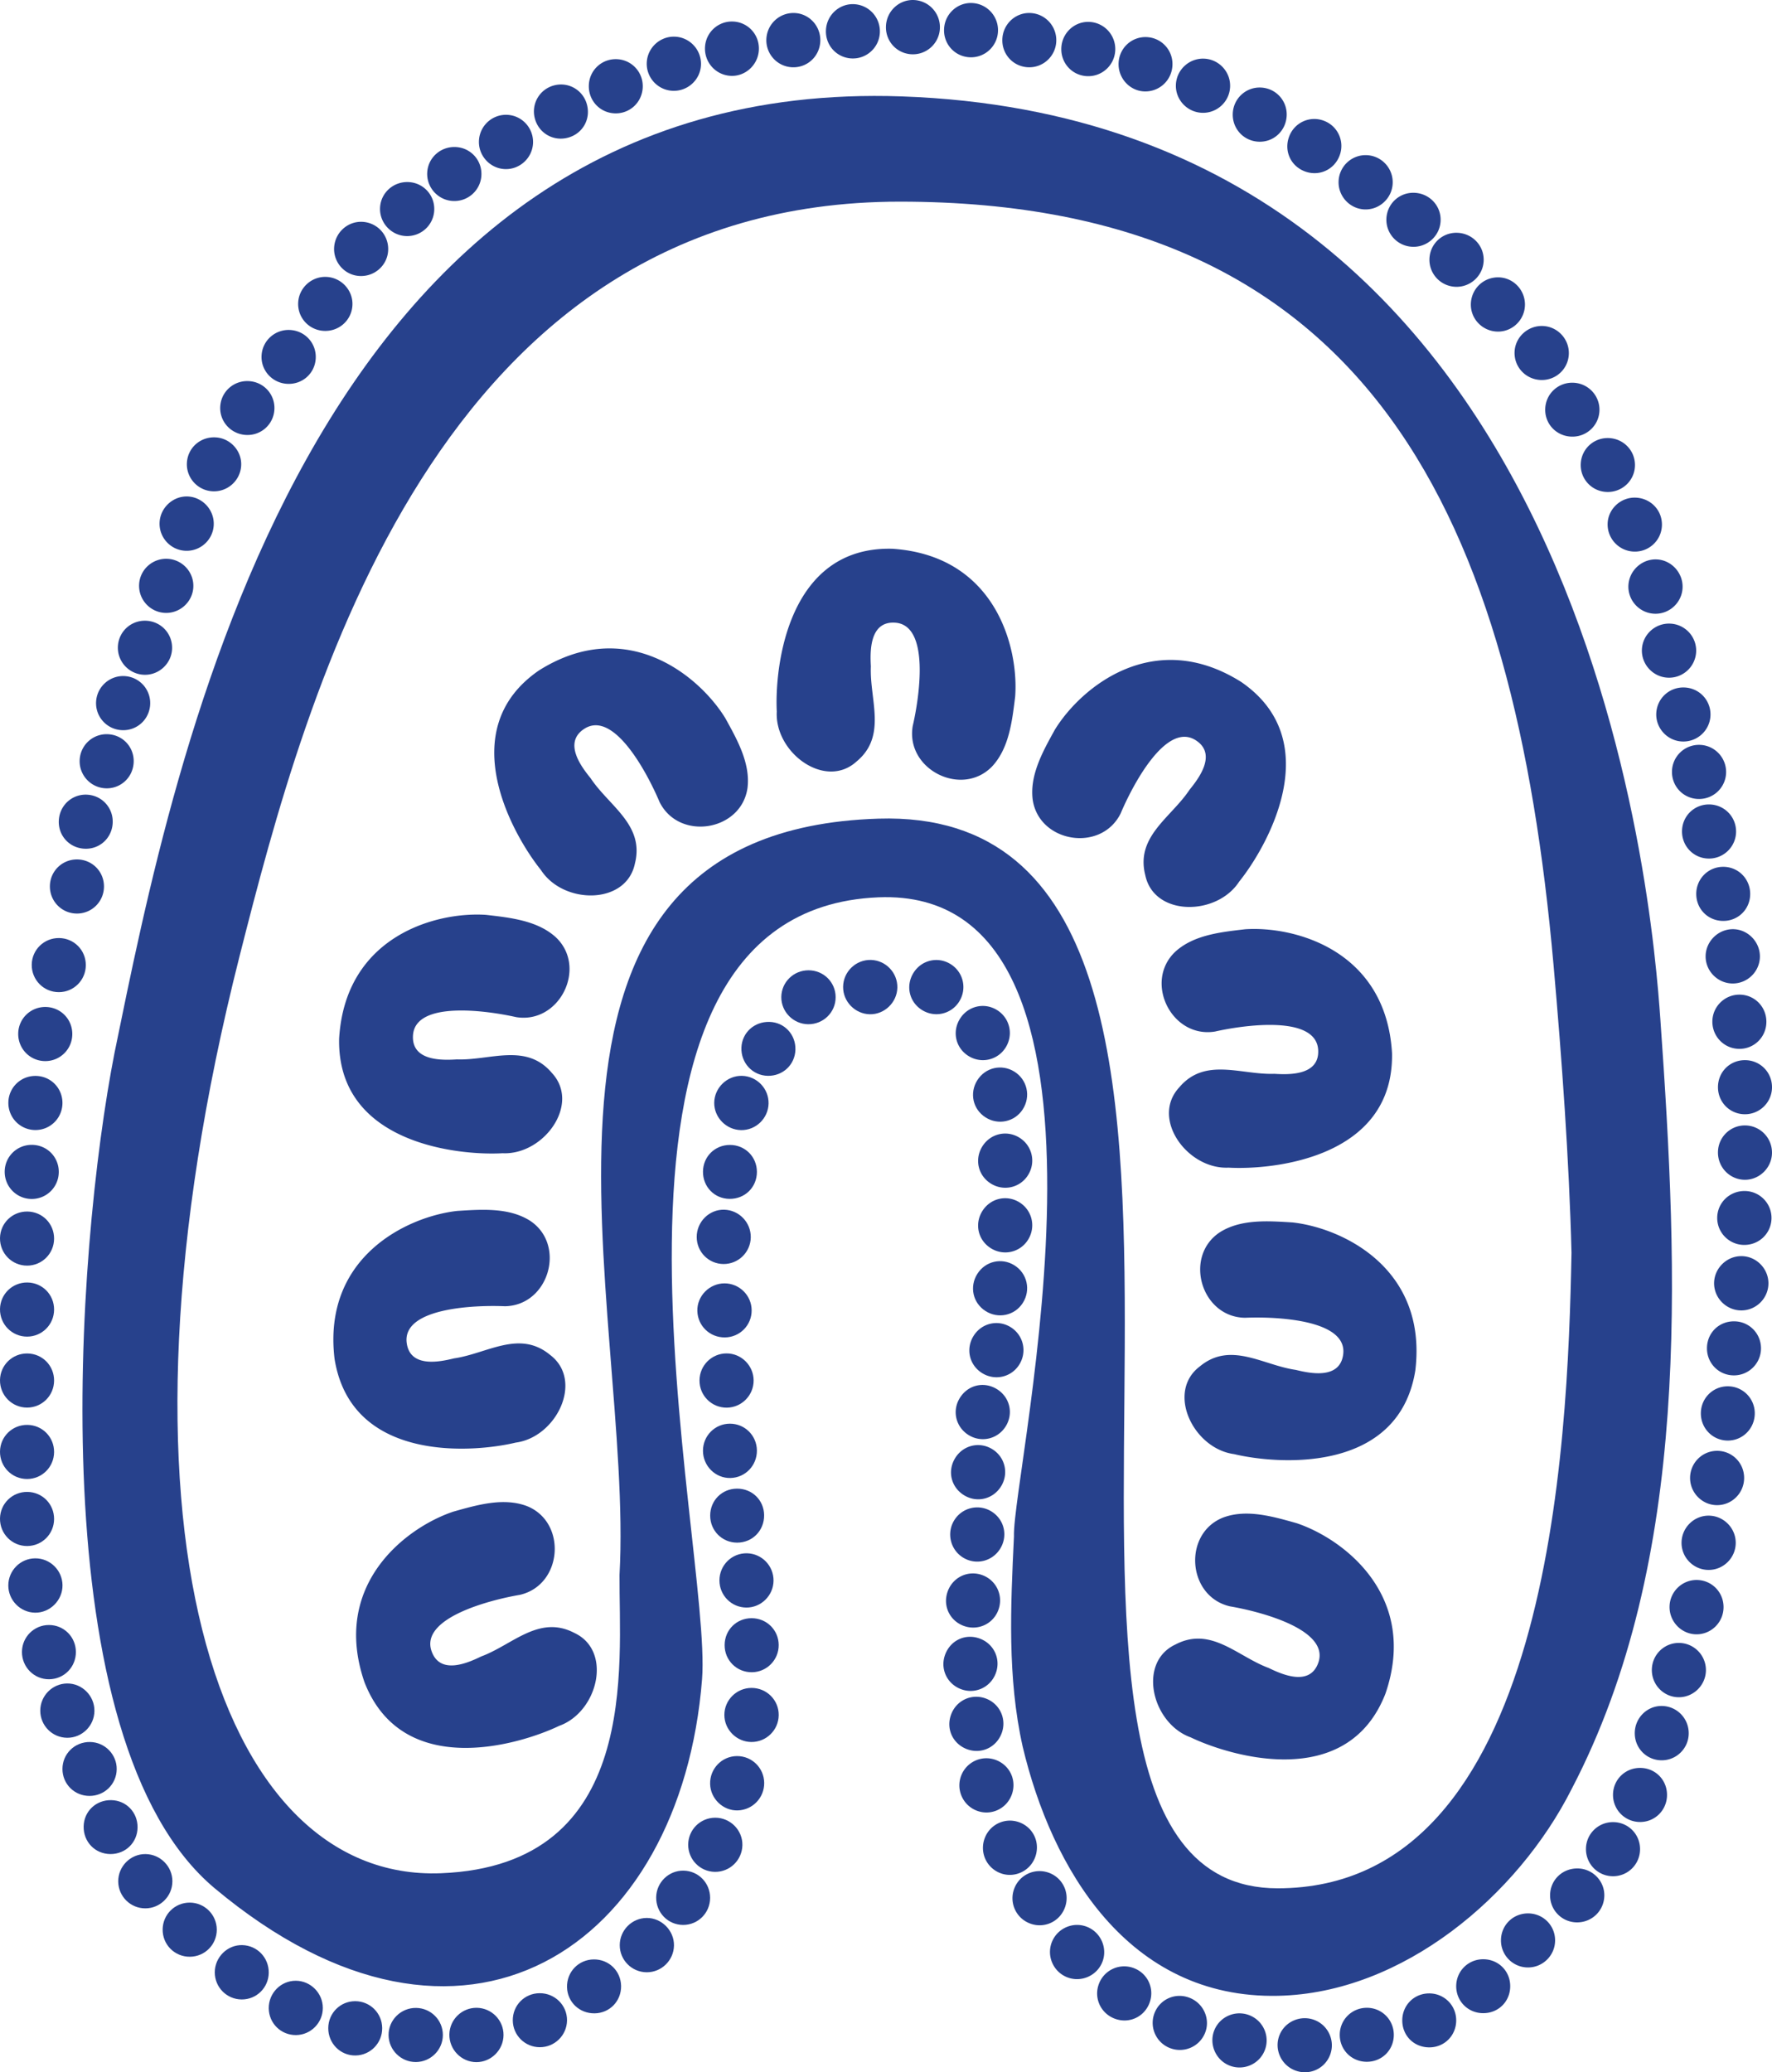 <svg xmlns="http://www.w3.org/2000/svg" xmlns:xlink="http://www.w3.org/1999/xlink" height="2653.333" width="2269.84"><g fill="#27418c"><path d="M2013.008 1604.201c-2.949-118.093-12.391-248.733-22.993-368.534-50.331-567.91-230.872-977.472-837.373-977.472-593.163 0-759.471 625.738-845.86 966.412-182.984 721.608-30.52 1185.26 258.081 1173.886 256.93-10.119 227.867-266.933 228.701-381.96 19.108-338.226-183.22-952.2 331.624-968.339 597.301-18.727 73.706 1369.674 511.492 1369.592 349.209-.066 371.559-565.879 376.327-813.585zM899.31 2149.987c-27.007 342.693-305.118 534.72-624.262 267.799-224.894-188.093-177.832-817.904-128.304-1070.025C222.843 977.223 391.856 96.804 1154.841 123.42c885.552 30.882 962.044 1041.633 972.05 1182.343 22.915 325.145 39.807 691.224-113.883 985.263-68.713 135.8-215.627 260.934-375.669 264.413-192.847 4.201-290.447-163.719-327.361-319.133-19.776-88.414-15.435-179.28-11.144-269.066-2.734-82.374 174.258-832.552-173.646-818.306-418.038 17.119-212.35 829.399-225.878 1001.052M109.935 1235.83c-.076 19.133-15.417 34.493-34.516 34.533-19.472.053-35.063-15.787-34.764-35.307.292-19.08 15.858-34.173 35.033-33.973 19.199.2 34.322 15.547 34.246 34.747m839.321 211.16c-18.932-.293-34.527-16.16-34.375-34.96.155-19.253 16.645-35.12 35.849-34.52 19.019.6 34.18 16.533 33.759 35.48-.425 19-16.272 34.293-35.233 34M828.246 2525.293c-19.061-.173-34.428-15.693-34.387-34.746.04-19.013 15.537-34.653 34.481-34.8 19.167-.147 35.376 16.253 34.993 35.4-.38 19.04-16.089 34.32-35.088 34.146M10.643 2029.935c.052-19.053 15.488-34.56 34.495-34.64 19.026-.08 34.662 15.28 34.921 34.307.262 19.253-15.914 35.52-35.085 35.28-18.945-.24-34.383-15.947-34.331-34.947m1138.818-765.305c-.424 18.907-16.477 34.4-35.259 34.027-18.929-.373-34.417-16.28-34.217-35.12.207-19.413 16.455-35.027 35.819-34.427 18.995.587 34.084 16.52 33.657 35.52M51.587 2190.401c-.029-19.04 15.352-34.653 34.346-34.88 19.258-.227 35.273 15.893 35.032 35.253-.236 19.04-15.881 34.4-34.903 34.28-19.058-.12-34.446-15.587-34.474-34.653m939.266-166.399c-.225 18.973-15.969 34.467-34.877 34.32-19.049-.133-34.401-15.627-34.416-34.72-.015-19.533 15.901-35.2 35.325-34.787 19.017.413 34.193 16.133 33.968 35.187m-770.028 384.879c-.067 19.027-15.577 34.533-34.576 34.587-19.072.067-34.591-15.253-34.804-34.347-.216-19.4 15.789-35.453 35.068-35.173 18.969.267 34.377 15.96 34.312 34.933m758.068-126.173c.265 19.053-14.832 34.8-33.896 35.347-18.747.547-34.935-14.933-35.384-33.853-.464-19.533 15-35.6 34.397-35.72 19.103-.107 34.619 15.107 34.883 34.227m-446.283 357.518c-18.991.053-34.657-15.373-34.889-34.347-.237-19.293 15.787-35.186 35.256-34.946 19.117.227 34.399 15.733 34.304 34.8-.092 18.986-15.632 34.44-34.671 34.493M985.7 1308.443c19.135.547 33.751 16.223 33.195 35.6-.552 19.187-16.063 33.813-35.439 33.44-19.457-.373-34.527-16.533-33.739-36.187.761-19.037 16.509-33.413 35.983-32.853M610.802 2570.8c19.044.293 34.36 15.973 34.184 34.986-.175 18.986-15.861 34.6-34.737 34.573-19.295-.014-35.023-16.2-34.624-35.626.391-19.014 16.168-34.24 35.177-33.933m351.649-340.346c-18.964-.133-34.6-15.827-34.571-34.693.027-18.96 15.565-34.453 34.645-34.547 19.591-.093 35.309 15.693 34.965 35.12-.337 19.027-15.973 34.253-35.04 34.12m7.11-373.252c.147 19.227-14.78 34.76-33.864 35.227-19.229.48-35.247-15.413-35.223-34.933.025-19.133 15.357-34.547 34.42-34.613 19.121-.067 34.523 15.187 34.667 34.32m-173.975 685.704c.271 19.293-14.644 34.693-33.867 34.973-19.412.28-34.933-14.4-35.388-33.493-.469-19.613 14.839-35.426 34.403-35.546 19.277-.12 34.581 14.84 34.852 34.067m166.123-958.732c-.209 19.013-15.808 34.36-34.853 34.28-19.111-.08-34.393-15.467-34.409-34.64-.015-19.493 16.076-35.427 35.271-34.92 18.996.493 34.199 16.28 33.992 35.28m-785.497 755.691c-.192 19.267-15.384 34.16-34.744 34.067-19.691-.08-34.76-15.68-34.322-35.507.424-19.2 15.784-33.813 35.259-33.533 19.208.28 34.001 15.587 33.807 34.973M413.514 2571c-.003 19.04-15.423 34.586-34.423 34.707-19.155.12-34.605-15.04-34.84-34.2-.24-19.52 15.551-35.547 34.828-35.36 18.92.187 34.437 15.894 34.435 34.854m515.056-858.572c-19.224.2-34.789-14.707-35.315-33.813-.527-19.147 15.497-35.413 34.856-35.4 19.023.027 34.601 15.48 34.727 34.44.127 19.093-15.131 34.573-34.268 34.773m68.9 393.759c.128 19.067-15.121 34.667-34.144 34.933-19.587.28-35.251-15.28-35.117-34.867.131-19.333 15.209-34.307 34.547-34.32 19.231-.013 34.585 15.133 34.715 34.253"/><path d="M943.958 1906.055c19.427-.133 34.619 14.68 34.835 33.947.22 19.787-15.056 35.28-34.699 35.2-19.171-.08-34.356-15.347-34.385-34.56-.032-19.32 14.956-34.467 34.249-34.587m-599.711 619.798c-.192 19.16-15.645 34.387-34.743 34.24s-34.367-15.547-34.383-34.693c-.016-19.4 16.219-35.427 35.336-34.88 19.079.533 33.981 16.133 33.789 35.333m347.214 95.4c-19.096-.04-34.536-15.413-34.62-34.453-.083-19.187 15.083-34.547 34.264-34.707 19.628-.173 35.439 15.48 35.213 34.853-.221 19.013-15.793 34.347-34.857 34.307m-576.938-321.759c-19.244-.067-34.492-15.253-34.528-34.413-.036-19.493 15.723-34.907 35.383-34.627 19.04.28 34.385 16.027 34.097 34.987-.289 19.093-15.715 34.12-34.952 34.053m820.669-833.518c19.263.093 34.348 15.227 34.365 34.493.02 19.707-15.429 34.853-35.251 34.56-19.279-.293-34.007-15.507-33.824-34.947.18-19.293 15.345-34.187 34.709-34.107m100.527-223.612c19.221.027 34.589 15.227 34.693 34.293.105 19.44-15.72 35.013-35.315 34.76-19.015-.24-34.491-15.987-34.287-34.88.205-18.987 15.753-34.213 34.908-34.173m-119.93 1154.371c-19.032-.213-34.327-15.76-34.257-34.827.071-19.093 15.476-34.467 34.583-34.507 19.444-.04 35.304 16.04 34.848 35.333-.451 19.067-16.128 34.227-35.173 34m-6.183 33.401c-.083 19.173-15.399 34.52-34.456 34.547-19.472.013-34.941-15.813-34.631-35.427.301-19.027 16.08-34.387 35.013-34.093 19.056.293 34.155 15.8 34.073 34.973M97.216 2115.148c.075 19.24-14.936 34.653-34.057 34.973-19.364.32-35.152-15.48-35.035-35.067.113-19.093 15.55-34.44 34.621-34.4 19.142.027 34.397 15.293 34.471 34.493m868.14-347.611c.056 19.027-15.312 34.627-34.304 34.827-19.508.2-35.259-15.56-35.028-35.053.225-19.133 15.711-34.453 34.756-34.4 18.949.04 34.521 15.64 34.576 34.627m-475.787 829.236c.117 19.12-15.031 34.707-34.067 35.054-19.365.347-35.109-15.4-35.017-35.026.089-19.2 15.383-34.493 34.489-34.493 19.075.013 34.477 15.36 34.595 34.466m-211.882-126.067c.039 19.093-15.244 34.533-34.369 34.707-19.589.173-35.225-15.507-34.973-35.067.247-19.133 15.717-34.347 34.821-34.253 19.005.093 34.483 15.613 34.521 34.613"/><use xlink:href="#prefix__B"/><use xlink:href="#prefix__C"/><use xlink:href="#prefix__B" y="-177.252"/><use xlink:href="#prefix__B" y="-268.132"/><use xlink:href="#prefix__C" y="-273.199"/><path d="M75.292 1500.616c-.075 19.133-15.417 34.48-34.514 34.533-19.473.053-35.063-15.787-34.765-35.307.292-19.08 15.859-34.187 35.034-33.973 19.2.2 34.322 15.547 34.246 34.747m4.701-88.266c-.075 19.147-15.418 34.493-34.515 34.547-19.472.04-35.063-15.787-34.765-35.307.292-19.093 15.859-34.187 35.033-33.987 19.2.2 34.322 15.547 34.247 34.747m12.614-88.259c-.076 19.139-15.418 34.485-34.515 34.539-19.473.053-35.063-15.787-34.765-35.307.292-19.08 15.859-34.187 35.033-33.987 19.2.213 34.322 15.547 34.247 34.755m40.588-188.914c-.076 19.133-15.418 34.493-34.516 34.533-19.472.053-35.063-15.773-34.764-35.293.292-19.093 15.859-34.187 35.033-33.987 19.2.2 34.322 15.547 34.247 34.747m2132.068 507.452c.278 19-14.983 34.813-33.997 35.226-19.347.414-35.595-15.413-35.595-34.706-.014-18.828 15.692-34.627 34.581-34.8 18.875-.172 34.72 15.333 35.012 34.281M2219.38 1259.265c-18.991-.124-34.58-15.768-34.58-34.691.014-18.853 15.658-34.649 34.538-34.857 19.171-.221 35.272 16.031 35.009 35.327-.263 18.977-15.948 34.331-34.967 34.22M1750.795 198.671c19.026.829 33.835 16.857 33.172 35.944-.663 19.358-17.399 34.633-36.682 33.503-18.906-1.115-33.578-17.52-32.599-36.501.979-19.041 17.113-33.774 36.109-32.946M2118.435 785.765c-19.013-1.2-33.6-17.6-32.507-36.56 1.093-18.947 17.48-33.773 36.36-32.92 19.173.88 34.28 17.96 32.947 37.253-1.307 18.947-17.827 33.427-36.8 32.227m104.945 1189.65c-.014 19.027-15.468 34.6-34.469 34.72-19.438.12-35.26-15.827-34.947-35.226.327-19.041 16.041-34.454 34.96-34.281 18.96.161 34.456 15.827 34.456 34.787M2135.849 867.669c-18.966-1.147-33.637-17.552-32.636-36.464 1.014-18.939 17.312-33.623 36.357-32.716 19.486.92 34.41 17.605 33.05 36.958-1.347 18.992-17.765 33.383-36.771 32.223m133.976 608.544c-.209 18.946-16 34.506-34.87 34.372-19.398-.146-34.814-16.226-34.327-35.812.46-19.134 16.182-34.175 35.26-33.761 19.05.414 34.145 16.094 33.937 35.201M2262.635 1308.512c-.111 19.203-15.423 34.469-34.538 34.455-19.476-.012-34.983-15.913-34.636-35.486.347-18.993 16.103-34.194 35.149-33.934 19.115.262 34.15 15.723 34.025 34.966m-250.08-749.468c-19.32-.88-33.907-16.573-33.2-35.693.72-19.52 17.093-34.373 36.653-33.267 19.107 1.08 33.72 17.24 32.773 36.24-.947 19.013-17.093 33.587-36.227 32.72M2061.182 560.925c19.187.947 33.827 16.827 33.093 35.893-.747 19.36-17.333 34.2-36.92 33.04-19.12-1.133-33.56-17.293-32.48-36.373 1.067-19.107 17.133-33.507 36.307-32.56m103.726 1331.89c-.206-19.093 14.954-34.786 33.951-35.147 19.505-.373 35.322 15.199 35.281 34.774-.027 19.093-15.393 34.612-34.404 34.76-18.874.145-34.623-15.387-34.829-34.387M1696.084 154.714c17.831 6.886 26.638 26.654 19.844 44.561-6.963 18.415-26.992 27.207-45.253 19.875-17.892-7.178-26.254-26.669-19.183-44.746 6.994-17.877 26.731-26.592 44.592-19.691m277.073 331.796c-19.159-.974-33.831-16.909-33.076-35.958.755-19.242 17.609-34.311 37.015-33.103 18.94 1.167 33.556 17.622 32.458 36.562-1.084 19.091-17.197 33.474-36.397 32.5m205.544 1323.262c-.041-19.213 15.115-34.6 34.217-34.748a34.49 34.49 0 0134.851 34.16c.234 19.627-15.35 35.467-34.768 35.321-19.074-.148-34.258-15.521-34.299-34.734m-313.387 776.722c.2 19.347-14.64 34.68-33.853 34.96-19.947.294-35.213-14.68-35.227-34.52 0-19.307 15.04-34.48 34.293-34.573 19.213-.093 34.587 14.986 34.787 34.133m319.884-447.853c-.134 18.96-15.793 34.534-34.711 34.507-18.998-.013-34.456-15.493-34.563-34.587-.121-19.533 15.7-35.266 35.14-34.947 19.025.32 34.282 15.973 34.134 35.027m22.381-959.498c-19.311.11-34.536-14.841-34.77-34.124-.22-19.613 15.322-35.293 34.866-35.141 19.118.165 34.22 15.487 34.22 34.729-.014 19.311-15.047 34.44-34.316 34.536M1543.061 75.135c18.96 1.124 33.615 17.47 32.627 36.427-.973 19.02-17.174 33.705-36.213 32.851-19.454-.886-34.507-17.644-33.159-36.949 1.332-18.989 17.745-33.436 36.745-32.328M1864.137 367.206c-19.079-.896-33.822-16.94-33.085-35.961.78-19.166 16.622-33.865 35.758-33.171 19.628.723 34.718 17.012 33.663 36.38-1.012 18.934-17.344 33.663-36.337 32.752M1501.852 83.558c-.828 19.159-16.547 33.951-35.627 33.504-19.133-.464-34.374-17.224-33.36-36.718 1-19.175 17.027-33.744 36.107-32.832 19.066.912 33.707 16.952 32.88 36.046m397.677 2425.069c19.373-.187 34.667 14.626 34.973 33.853.32 19.827-14.827 35.213-34.627 35.187-19.267-.027-34.467-15.12-34.56-34.333-.093-19.187 15.04-34.52 34.213-34.707m334.468-914.628c-19.09-.173-34.448-15.706-34.337-34.72.111-19.4 16.068-34.707 35.743-34.306 19.034.386 34.225 16.213 33.78 35.213-.432 19.107-15.929 34-35.186 33.813m-483.427 1045.908c-19.267-.094-34.427-15.267-34.427-34.467 0-19.506 15.773-34.973 35.36-34.653 19.093.32 34.12 15.867 33.88 35.08-.24 19.293-15.427 34.146-34.813 34.04M2158.46 880.282c19.15 1.157 33.58 17.294 32.544 36.391-1.062 19.352-17.899 34.104-37.305 32.679-18.948-1.385-33.405-18.074-32.047-36.955 1.372-19.096 17.644-33.271 36.807-32.114m4.696 1339.318c-.187 19.067-15.747 34.4-34.787 34.28-19.16-.12-34.32-15.427-34.32-34.667-.013-19.573 15.947-35.387 35.2-34.88 19.053.493 34.093 16.133 33.907 35.267m-62.414 44.027c19.293-.053 34.467 14.96 34.627 34.253.173 19.24-14.867 34.733-33.973 35-19.507.267-35.293-15.347-35.213-34.853.067-19.16 15.347-34.36 34.56-34.4M1615.139 112.099c19.136.842 33.796 16.781 33.031 35.885-.811 19.713-17.03 34.56-36.494 33.421-19.136-1.123-33.484-17.171-32.548-36.369.951-19.12 16.952-33.78 36.01-32.938m404.697 2349.316c-19.12-.173-34.373-15.64-34.253-34.747.107-19.533 15.853-34.693 35.627-34.293 19.067.387 34.32 16.24 33.84 35.173-.467 19.107-16 34.053-35.213 33.867m-27.828 23.12c-.04 19.013-15.48 34.507-34.507 34.6-19.52.093-35.187-15.747-34.84-35.227.333-19.227 15.653-34.133 34.96-33.987 19.173.147 34.427 15.493 34.387 34.613m215.765-426.676c-.054 19.12-15.414 34.613-34.391 34.72-19.261.106-35.055-15.987-34.77-35.441.284-19.013 15.983-34.333 34.973-34.12 19.139.214 34.255 15.627 34.188 34.841m47.969-331.071c-.208 19.026-15.75 34.319-34.822 34.253-19.155-.08-34.365-15.374-34.393-34.573-.042-19.761 15.432-34.974 35.223-34.64 19.155.32 34.185 15.774 33.991 34.96M2092.715 706.258c-19.04-.8-33.933-16.72-33.427-35.747.493-18.813 16.72-33.947 35.72-33.333 19.733.64 34.747 16.707 33.813 36.147-.907 19.013-17.053 33.733-36.107 32.933m-139.328-315.789c-.296 19.066-16.006 34.38-35.001 34.098-19.108-.296-34.479-15.879-34.31-34.803.183-19.573 16.034-35.029 35.537-34.648 18.925.381 34.07 16.231 33.774 35.353M1428.541 65.034c-1.173 19.015-17.52 33.551-36.521 32.455-19.12-1.096-33.48-17.162-32.506-36.371.988-19.547 17.694-34.469 36.948-33.003 19.012 1.45 33.24 17.839 32.079 36.919m806.624 1361.645c-19.176-.013-34.424-15.212-34.535-34.439-.111-19.333 14.817-34.587 34.062-34.826 19.635-.24 35.287 15.293 35.148 34.865-.125 19.04-15.624 34.4-34.675 34.4M2211.046 988.497c-.041 19.086-15.41 34.455-34.537 34.537-19.181.068-34.564-15.057-34.808-34.225-.231-19.493 15.505-35.283 34.998-35.093 19.005.176 34.401 15.776 34.347 34.781m12.767 76.55c-.218 19.02-15.8 34.343-34.834 34.261-19.525-.068-34.875-15.964-34.397-35.585.478-19.225 16.005-34.097 35.23-33.715 19.129.382 34.22 15.923 34.002 35.039m-122.993 1302.74c-.08 19.133-15.413 34.493-34.52 34.533-19.467.053-35.053-15.773-34.76-35.307.293-19.08 15.853-34.173 35.027-33.973 19.2.2 34.333 15.547 34.253 34.747M1808.987 315.978c-19.08-.901-33.819-16.939-33.08-35.96.783-19.169 16.614-33.863 35.768-33.169 19.627.724 34.705 17.013 33.641 36.373-1.004 18.947-17.338 33.656-36.329 32.755M466.841 2153.815c49.004 125.826 199.594 79.88 249.383 55.987 49.68-17.72 68.774-96.066 19.467-119.013-45.381-23.64-79.253 15.347-119.284 30.133-15.625 7.533-52.395 24.653-63.525-6.587-15.355-43.08 76.278-66.08 113.164-72.32 55.016-12.76 60.511-93.666 8.348-113.84-30.157-11.067-63.9-1.027-93.652 7.307-60.691 20.24-156.806 93.546-113.901 218.333M690.322 858.458c-111.257 76.533-32.016 212.586 2.643 255.586 28.637 44.293 109.276 44.92 120.312-8.333 12.617-49.587-33.101-73.626-56.668-109.2-10.912-13.48-35.999-45.36-8.151-63.347 38.419-24.813 81.813 59.107 96.332 93.586 25.028 50.627 105.04 37.427 112.732-17.973 3.856-31.893-13.651-62.427-28.583-89.48-33.601-54.44-126.982-131.2-238.617-60.84m-261.758 881.545c21.492 133.32 178.374 120.013 232.069 107.106 52.295-6.893 87.412-79.493 44.021-112.266-39.407-32.653-80.71-1.64-122.953 4.413-16.857 4.08-56.401 13.093-60.727-19.773-5.969-45.347 88.454-48.6 125.825-46.96 56.471-.92 78.828-78.866 32.067-109.546-27.164-17.147-62.264-14.413-93.102-12.52-63.587 7.04-172.95 58.533-157.2 189.546M434.395 1330.067c-2.473 135.016 154.284 149.709 209.415 146.536 52.689 2.48 100.116-62.747 63.221-102.693-32.996-39.12-79.142-15.92-121.79-17.44-17.313 1.027-57.829 2.893-56.261-30.228 2.163-45.692 95.668-32.159 132.156-23.919 55.739 9.107 91.557-63.653 50.973-102.133-23.696-21.693-58.724-25.227-89.412-28.813-63.827-4.347-180.586 26.96-188.302 158.69m708.566-627.435c-134.997-3.387-150.758 153.266-147.953 208.426-2.836 52.667 62.061 100.533 102.268 63.907 39.336-32.72 16.447-79.026 18.265-121.666-.915-17.32-2.503-57.84 30.604-56.053 45.669 2.48 31.508 95.88 23.015 132.32-9.477 55.667 63.031 91.986 101.792 51.667 21.849-23.547 25.617-58.56 29.416-89.213 4.775-63.8-25.729-180.773-157.406-189.386m223.835 1828.979c-17.667-7.067-26.387-27.186-19.453-44.88 7.107-18.107 27.787-26.88 45.693-19.373 17.547 7.36 26.027 27.68 18.853 45.187-7.2 17.546-27.48 26.12-45.093 19.066M1230.686 2162.681c-18.043-7-26.768-26.48-19.897-44.413 7.133-18.627 26.708-27.253 45.137-19.893 17.927 7.173 26.424 26.773 19.371 44.667-7.044 17.893-26.755 26.56-44.611 19.64m343.923 481.931c-17.56-7.173-26.2-27.493-19.16-45.039 7.067-17.627 27.187-26.24 44.96-19.267 18.173 7.146 26.907 27.693 19.387 45.613-7.36 17.547-27.547 25.907-45.187 18.693M1282.901 2219.668c-7.02 18.053-26.447 26.76-44.423 19.907-18.519-7.067-27.191-26.853-19.815-45.213 7.183-17.893 26.835-26.4 44.711-19.347 17.847 7.027 26.48 26.773 19.527 44.653m-68.451-183.36c7.248-17.853 26.959-26.293 44.783-19.173 18.124 7.24 26.623 27.627 19.051 45.693-7.38 17.613-27.399 25.787-45.152 18.44-17.816-7.387-25.968-27-18.681-44.96m283.519 585.772c-17.627-7.24-26.093-27.387-18.907-45.027 7.227-17.733 27.053-26.12 44.92-18.986 18.187 7.253 26.933 27.946 19.32 45.626-7.533 17.52-27.64 25.667-45.333 18.387M1472.236 2565.134c-7.12 17.933-26.68 26.44-44.667 19.44-17.92-6.987-26.72-26.707-19.88-44.547a34.62 34.62 0 0145.427-19.76c17.773 7.173 26.213 27 19.12 44.867m-210.471-212.533c7.265-17.693 27.291-26.12 44.981-18.92 18.103 7.36 26.329 27.6 18.619 45.813-7.429 17.56-27.812 25.84-45.22 18.373-17.569-7.547-25.677-27.507-18.38-45.267m-11.128-34.426c-17.647-7.093-26.296-27.187-19.321-44.893 7.156-18.16 27.679-26.827 45.643-19.28 17.733 7.453 25.877 27.227 18.577 45.093-7.252 17.747-27.164 26.213-44.899 19.08m407.759 332.586c-17.72-7.16-26.427-27.173-19.48-44.84 7.053-17.92 27.88-26.613 45.827-19.133 17.56 7.333 25.947 27.6 18.693 45.16-7.293 17.667-27.213 26-45.04 18.813m-339.755-188.213c-17.741-7.173-26.301-27.12-19.256-44.867 7.181-18.107 27.672-26.707 45.692-19.187 17.613 7.36 25.853 27.427 18.547 45.147-7.32 17.76-27.187 26.107-44.983 18.907m-77.616-624.918c-16.54-10.053-21.721-30.76-11.813-47.213 10.285-17.093 31.065-22.16 47.92-11.68 16.396 10.2 21.331 30.973 11.252 47.373-10.067 16.373-30.993 21.453-47.359 11.52M1282.455 1902.869c-10.073 16.547-30.725 21.72-47.224 11.827-16.996-10.2-22.068-31.187-11.591-47.987 10.203-16.36 31.04-21.28 47.407-11.213 16.34 10.04 21.384 30.987 11.408 47.373m-35.29-192.507c10.264-16.307 31.147-21.173 47.448-11.04 16.576 10.307 21.375 31.867 10.757 48.333-10.352 16.053-31.492 20.587-47.684 10.24-16.248-10.387-20.84-31.133-10.521-47.533m-13.723 283.84c-16.133-10.067-21.129-31.36-11.165-47.573 10.225-16.627 31.948-21.56 48.315-10.987 16.153 10.44 20.712 31.333 10.396 47.64-10.248 16.213-31.335 21.053-47.545 10.92m24.953-443.679c10.264-16.32 31.147-21.173 47.449-11.04 16.576 10.307 21.375 31.867 10.756 48.32-10.352 16.053-31.492 20.6-47.684 10.253-16.249-10.387-20.84-31.133-10.521-47.533m0-82.8c10.264-16.307 31.147-21.173 47.449-11.04 16.576 10.307 21.375 31.867 10.756 48.333-10.352 16.053-31.492 20.587-47.684 10.24-16.249-10.387-20.84-31.133-10.521-47.533"/><use xlink:href="#prefix__D"/><use xlink:href="#prefix__D" y="-247.959"/><path d="M1229.722 1304.337c10.263-16.307 31.147-21.173 47.448-11.04 16.576 10.307 21.375 31.867 10.756 48.333-10.351 16.053-31.492 20.6-47.684 10.24-16.248-10.373-20.84-31.125-10.52-47.533m-59.51-58.84c10.261-16.307 31.145-21.173 47.448-11.04 16.575 10.307 21.373 31.867 10.756 48.333-10.352 16.053-31.492 20.587-47.685 10.24-16.247-10.387-20.839-31.12-10.519-47.533M650.463 147.074c-19.003-1.261-35.465 13.061-36.905 32.105-1.458 19.306 13.505 36.336 32.793 37.305 18.926.969 35.299-13.738 36.404-32.705 1.109-19.045-13.321-35.444-32.292-36.705M237.458 705.218c19.036.893 35.333-13.813 36.316-32.787.981-18.947-13.679-35.48-32.54-36.693-19.156-1.213-36.04 14.107-36.828 33.427-.775 18.987 14.067 35.173 33.052 36.053m-26.251 79.52c18.961.933 35.352-13.773 36.421-32.68 1.072-18.947-13.533-35.32-32.557-36.507-19.477-1.213-36.133 13.747-36.895 33.133-.748 19.013 13.997 35.12 33.031 36.053M367.497 491.439c19.292 1.232 35.512-12.761 36.899-31.848 1.414-19.484-13.236-36.038-32.802-37.079-19.105-1.013-35.393 13.459-36.53 32.451s13.314 35.257 32.433 36.476m-48.547-3.447c-19.173-1.16-35.457 13.027-36.812 32.067-1.375 19.307 13.492 35.88 33.08 36.867 19.132.96 35.247-13.52 36.267-32.613s-13.371-35.173-32.535-36.32m390.703-378.629c-18.471 4.879-29.386 23.581-24.602 42.111 4.919 19.062 23.863 30.008 42.813 24.723 18.576-5.192 29.017-23.659 23.963-42.393-5.001-18.53-23.659-29.351-42.174-24.441M414.581 423.64c19.165 1.129 35.477-13.107 36.813-32.125 1.349-19.216-13.75-36.033-33.17-36.964-18.959-.903-35.281 13.855-36.269 32.788-.995 19.103 13.444 35.172 32.626 36.301m-308.736 662.857c19.176 2.213 35.951-10.987 38.281-30.12 2.372-19.48-11.369-36.76-30.795-38.733-19.026-1.947-35.723 11.64-37.819 30.76-2.104 19.213 11.177 35.88 30.333 38.093M864.914 46.989c-18.963-.976-35.316 13.676-36.418 32.631-1.107 19.003 13.389 35.383 32.409 36.598 19.438 1.264 36.223-13.756 36.995-33.079.761-19.035-13.98-35.191-32.987-36.151M519.383 302.216c19.065 1.174 35.48-13.148 36.806-32.134 1.337-19.135-12.809-35.477-31.919-36.888-19.586-1.426-36.352 13.118-37.429 32.476-1.052 18.942 13.568 35.358 32.541 36.546M903.111 59.84c-1.275 19.146 12.738 35.568 31.748 37.196 19.075 1.644 36.061-13.36 37.184-32.844 1.104-19.162-13.236-35.391-32.3-36.583-19.062-1.176-35.365 13.167-36.633 32.232M187.349 794.805c-19.159-.947-35.264 13.52-36.319 32.613-1.069 19.36 14.055 35.853 33.509 36.56 18.979.693 35.169-14.307 35.883-33.227.72-19.133-13.889-35.013-33.073-35.947m603.72-718.983c-19.103-1.25-35.427 12.989-36.742 32.068-1.357 19.681 13.134 36.229 32.611 37.21 19.145.981 35.166-13.4 36.327-32.59 1.158-19.111-13.168-35.438-32.197-36.688m-519.35 553.184c19.013 1.28 35.56-12.92 37.136-31.88 1.561-18.76-12.904-35.573-31.86-37.04-19.683-1.52-36.372 12.8-37.571 32.24-1.172 19 13.267 35.387 32.295 36.68M428.108 315.577c-1.795 18.982 12.153 35.913 31.057 37.702 19.025 1.804 36.007-12.015 37.905-30.836 1.965-19.476-12.099-36.567-31.524-38.313-18.858-1.702-35.641 12.393-37.438 31.447M981.683 49.854c-.919 19.027 13.742 35.256 32.74 36.259 19.136.987 35.16-13.397 36.298-32.602 1.157-19.545-13.821-36.21-33.125-36.858-19.049-.631-34.992 14.109-35.913 33.201M123.238 896.618c-2.04 18.973 11.557 35.933 30.557 38.093 19.065 2.173 36.011-11.173 38.34-30.213a34.61 34.61 0 00-30.951-38.707c-18.903-1.893-35.914 11.92-37.946 30.827m-21.056 74.693c-1.862 18.92 11.949 35.853 30.885 37.867 19.411 2.067 36.411-12.053 38.074-31.613 1.629-19.173-12.18-35.64-31.323-37.36-19.067-1.72-35.764 12.08-37.636 31.107m477.613-713.986c19.067 1.195 35.482-13.134 36.808-32.124 1.338-19.141-12.809-35.484-31.919-36.876-19.585-1.437-36.352 13.104-37.428 32.472-1.052 18.945 13.567 35.362 32.539 36.528m624.12-220.305c-1.167 19.029-17.515 33.549-36.509 32.459-19.13-1.107-33.484-17.157-32.515-36.365.988-19.55 17.696-34.477 36.955-33.012 19.005 1.449 33.243 17.841 32.069 36.919M1127.018 42.351c-1.167 19.017-17.513 33.548-36.509 32.459-19.129-1.105-33.483-17.164-32.513-36.376.985-19.553 17.694-34.474 36.953-33.012 19.004 1.447 33.241 17.847 32.069 36.929m151.315-1.489c-1.168 19.028-17.514 33.55-36.505 32.461-19.132-1.106-33.485-17.157-32.516-36.364.986-19.548 17.694-34.477 36.956-33.014 19.003 1.447 33.238 17.84 32.066 36.917m74.654 12.789c-1.173 19.017-17.521 33.55-36.509 32.45-19.132-1.101-33.484-17.156-32.516-36.367.987-19.551 17.696-34.473 36.956-33 19.002 1.44 33.243 17.835 32.07 36.917m421.687 2114.924c-49 125.826-199.6 79.88-249.386 55.987-49.68-17.72-68.773-96.066-19.467-119.013 45.387-23.64 79.253 15.347 119.293 30.133 15.613 7.533 52.387 24.653 63.52-6.587 15.36-43.08-76.28-66.08-113.16-72.32-55.027-12.76-60.52-93.666-8.347-113.84 30.147-11.067 63.893-1.027 93.64 7.307 60.693 20.24 156.813 93.546 113.906 218.333M1589.969 873.218c111.266 76.533 32.027 212.586-2.64 255.586-28.64 44.293-109.28 44.92-120.306-8.333-12.627-49.587 33.093-73.626 56.667-109.2 10.907-13.48 36-45.36 8.147-63.347-38.413-24.813-81.813 59.107-96.333 93.573-25.027 50.64-105.036 37.44-112.729-17.96-3.855-31.893 13.649-62.427 28.583-89.48 33.6-54.44 126.986-131.2 238.613-60.84m222.984 881.545c-21.493 133.32-178.373 120.013-232.066 107.106-52.293-6.893-87.413-79.493-44.027-112.266 39.413-32.653 80.706-1.64 122.96 4.413 16.853 4.08 56.4 13.093 60.72-19.773 5.973-45.347-88.453-48.6-125.826-46.96-56.467-.92-78.826-78.866-32.067-109.546 27.173-17.147 62.267-14.413 93.106-12.52 63.587 7.04 172.946 58.533 157.2 189.546M1783.116 1348.523c2.48 135.013-154.28 149.706-209.413 146.533-52.693 2.48-100.12-62.747-63.227-102.693 33-39.12 79.146-15.92 121.8-17.44 17.307 1.027 57.827 2.893 56.253-30.227-2.16-45.693-95.666-32.16-132.146-23.913-55.747 9.099-91.56-63.66-50.973-102.14 23.693-21.693 58.72-25.227 89.4-28.813 63.827-4.347 180.586 26.96 188.306 158.693"/></g><defs><path id="prefix__B" d="M69.284 1944.988c-.075 19.147-15.417 34.493-34.515 34.547-19.472.04-35.063-15.787-34.765-35.307.292-19.093 15.859-34.187 35.033-33.987 19.2.2 34.322 15.547 34.246 34.747"/><path id="prefix__C" d="M69.284 1859.175c-.075 19.133-15.417 34.493-34.515 34.533-19.472.053-35.063-15.773-34.765-35.307.292-19.08 15.859-34.173 35.033-33.973 19.2.2 34.322 15.547 34.246 34.747"/><path id="prefix__D" d="M1251.877 1631.109c10.261-16.307 31.145-21.173 47.448-11.04 16.575 10.307 21.373 31.867 10.756 48.333-10.352 16.053-31.492 20.587-47.684 10.24-16.248-10.387-20.84-31.133-10.52-47.533"/></defs></svg>